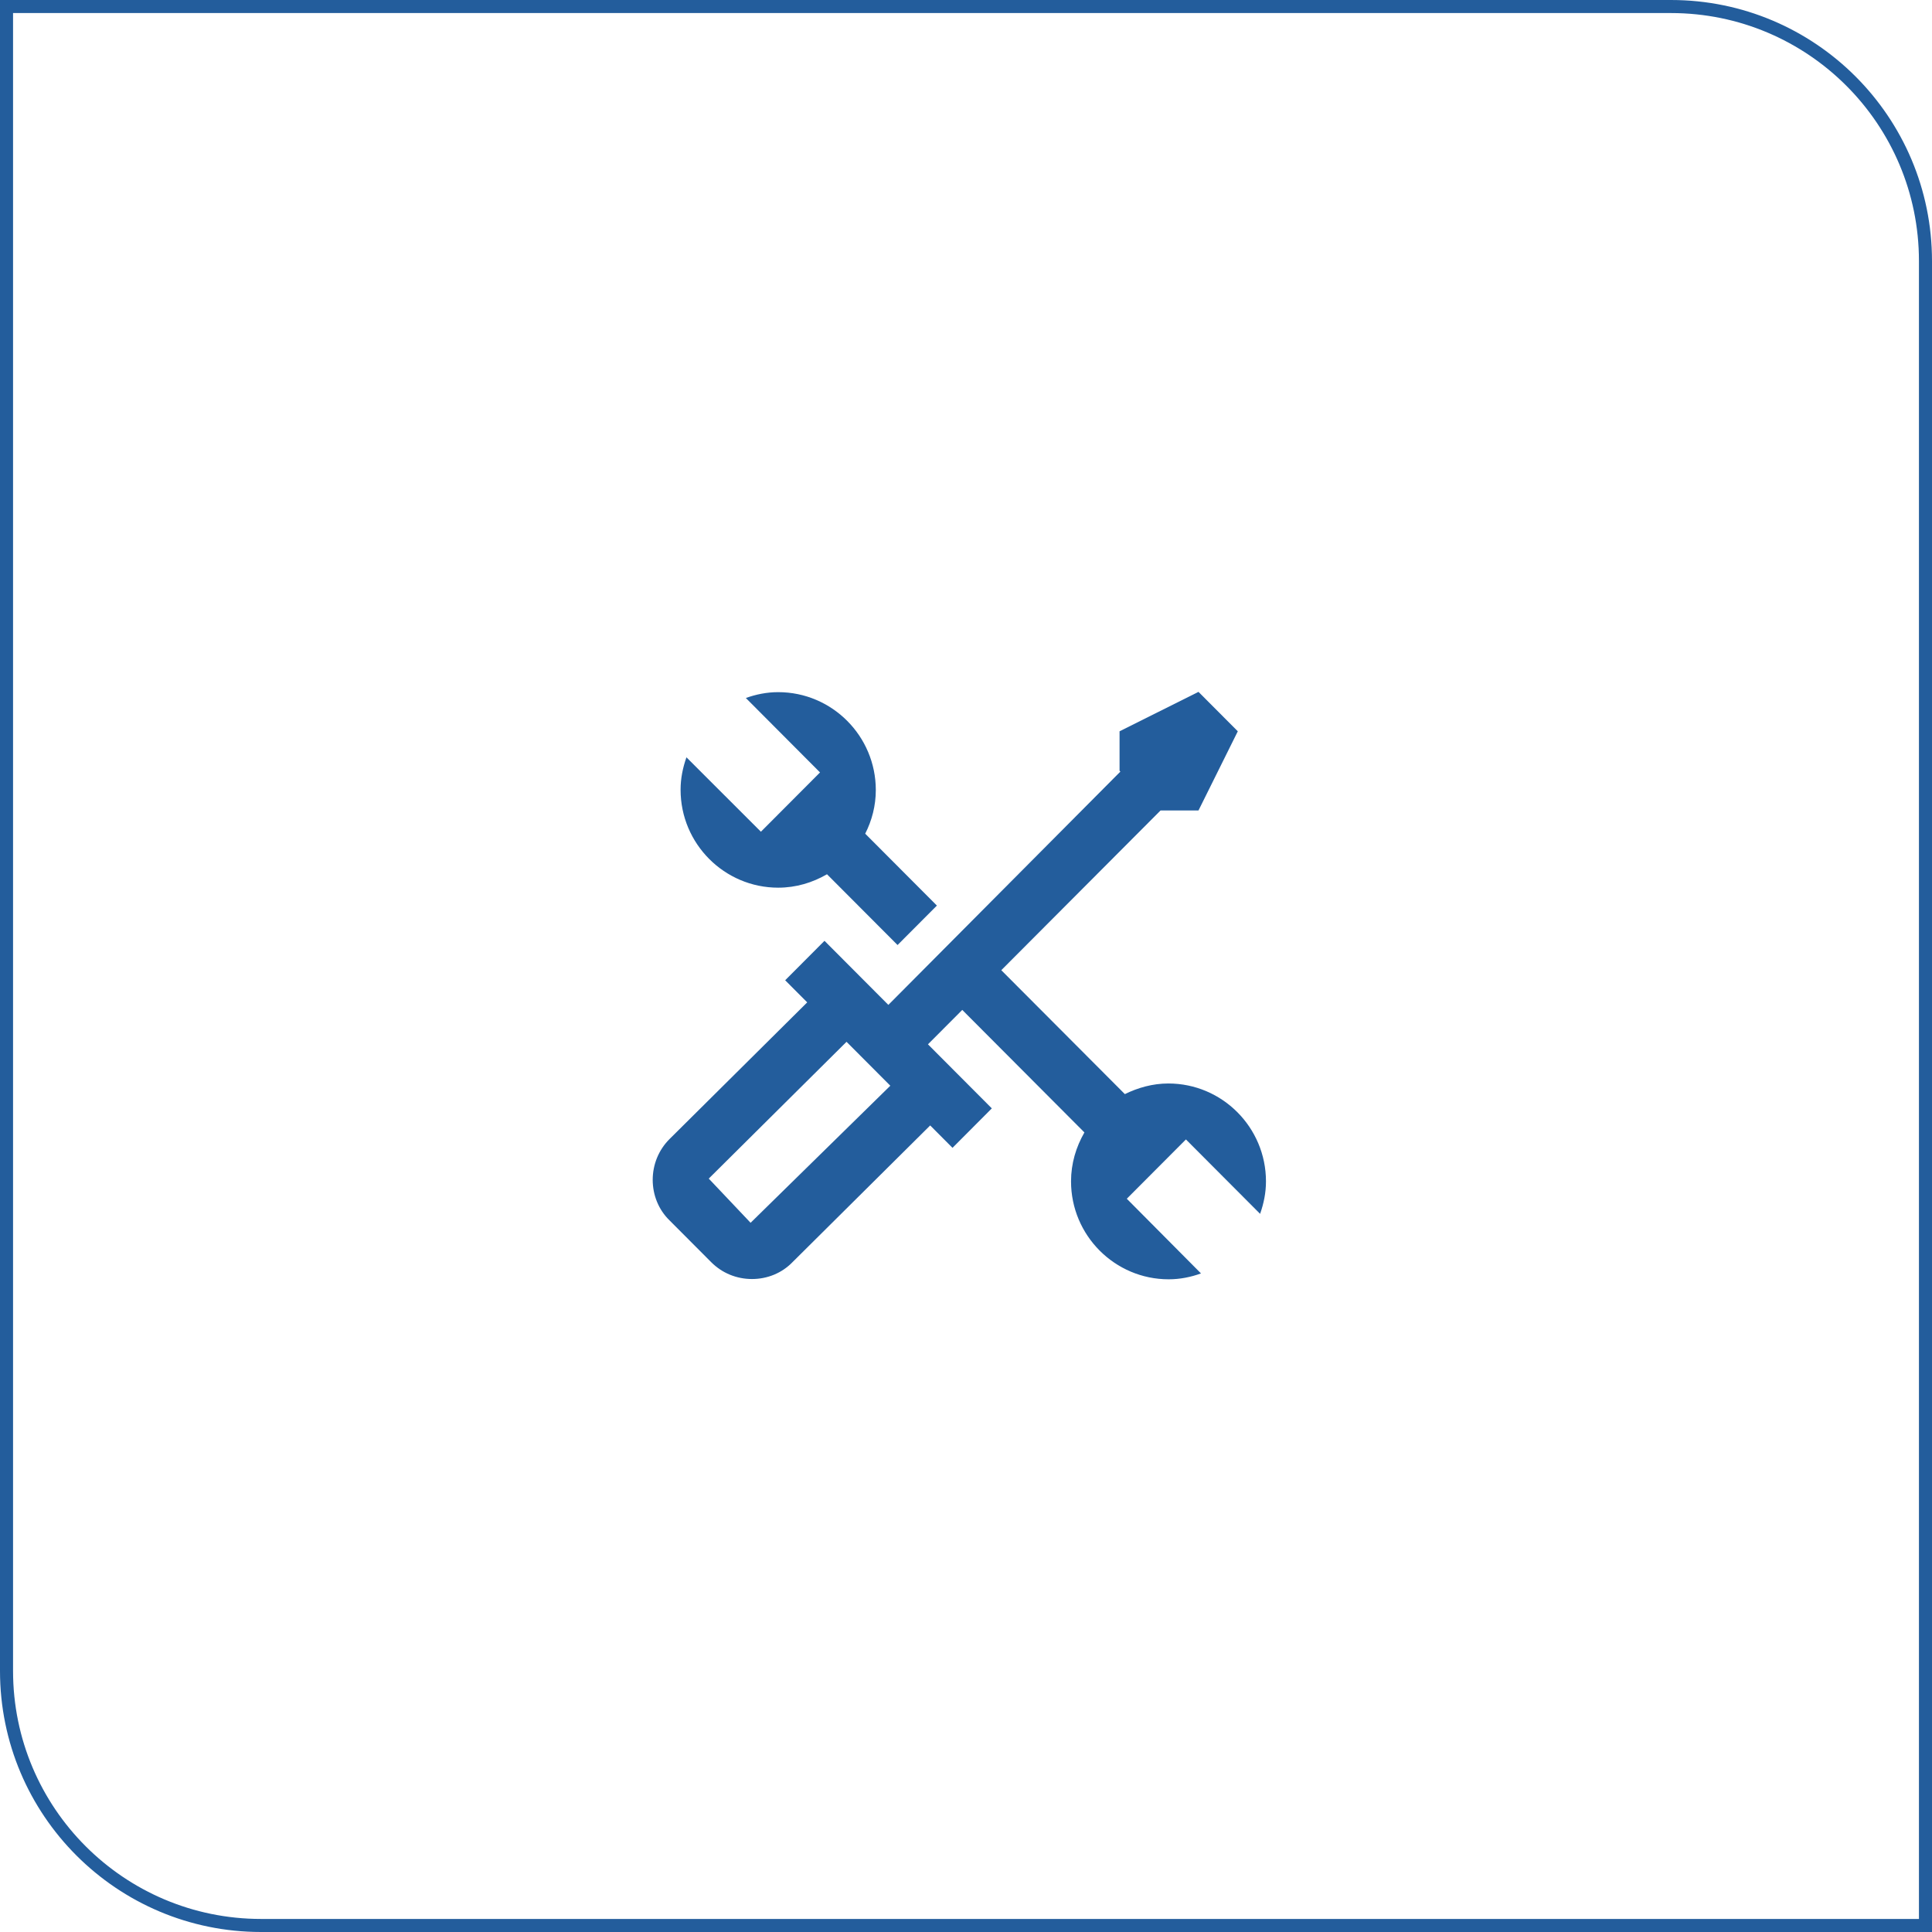 <?xml version="1.0" encoding="UTF-8"?> <svg xmlns="http://www.w3.org/2000/svg" width="148" height="148" viewBox="0 0 148 148" fill="none"><path d="M0.5 0.5H128C138.77 0.5 147.5 9.23 147.5 20V147.5H20C9.23 147.5 0.5 138.77 0.5 128V0.5Z" stroke="#235d9c"></path><g clip-path="url(#clip0_1966_10047)"><path d="M50 90.371C50 91.55 50.449 92.664 51.282 93.479L54.486 96.693C55.319 97.529 56.431 97.979 57.605 97.979C58.781 97.979 59.891 97.529 60.703 96.693L71.257 86.214L72.966 87.929L75.978 84.907L71.086 80L73.714 77.364L83.071 86.75C82.43 87.864 82.046 89.129 82.046 90.5C82.046 94.636 85.4 98 89.523 98C90.399 98 91.232 97.829 92.001 97.55L86.318 91.829L90.847 87.286L96.53 92.986C96.808 92.193 96.979 91.379 96.979 90.5C96.979 86.364 93.624 83 89.501 83C88.305 83 87.173 83.321 86.169 83.814L76.704 74.321L88.903 62.086H91.809L94.821 56.021L91.809 53L85.763 56.021V59.043L85.827 59.107L68.052 76.979L63.16 72.071L60.148 75.093L61.836 76.786L51.282 87.264C50.449 88.1 50 89.214 50 90.393V90.371ZM64.848 79.807L68.202 83.171L57.499 93.671L54.294 90.286L64.848 79.807Z" fill="#235d9c"></path><path d="M52.585 58.014C52.307 58.807 52.136 59.621 52.136 60.5C52.136 64.636 55.491 68 59.614 68C60.981 68 62.242 67.614 63.352 66.972L68.757 72.393L71.77 69.371L66.279 63.864C66.792 62.857 67.091 61.721 67.091 60.522C67.091 56.386 63.737 53.022 59.614 53.022C58.738 53.022 57.905 53.193 57.136 53.471L62.818 59.172L58.289 63.714L52.585 58.014Z" fill="#235d9c"></path></g><defs><clipPath id="clip0_1966_10047"><rect width="47" height="45" fill="white" transform="translate(50 53)"></rect></clipPath></defs></svg> 